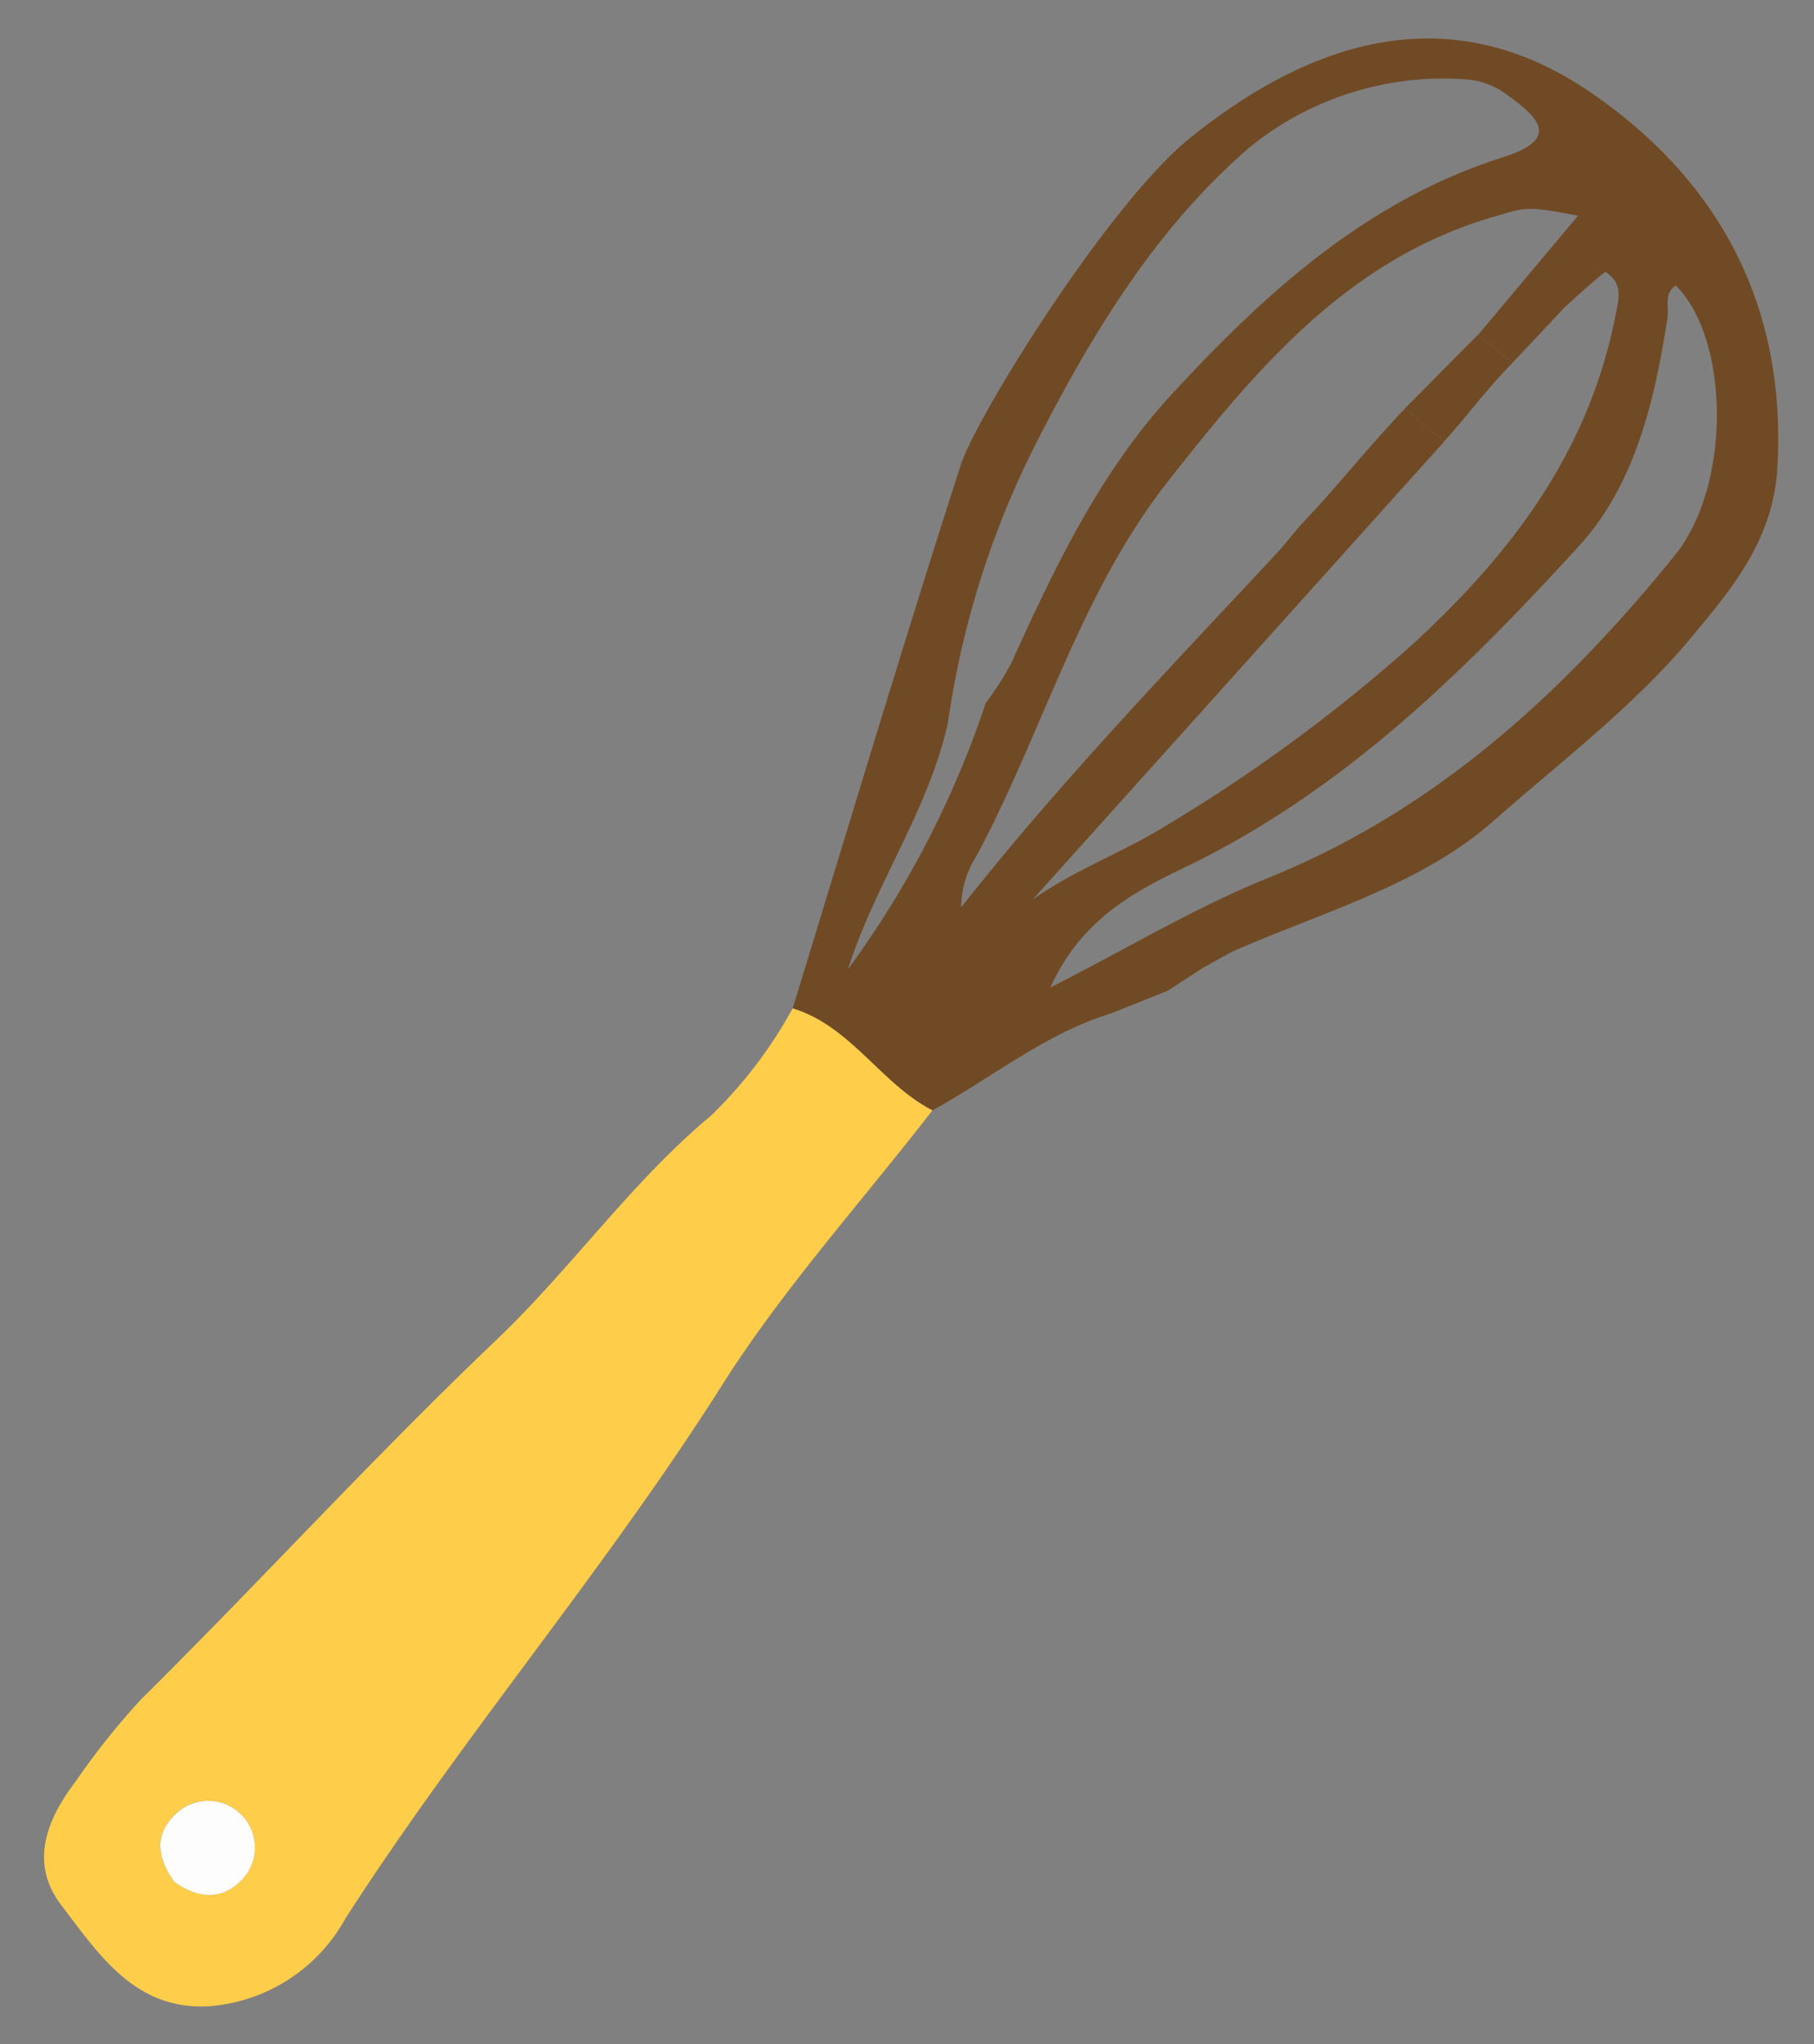 <svg xmlns="http://www.w3.org/2000/svg" xmlns:xlink="http://www.w3.org/1999/xlink" width="79" height="89" viewBox="0 0 79 89">
  <rect x="0" y="0" width="79" height="89" fill="#808080" stroke="none"/>
  <defs>
    <clipPath id="clip-path">
      <rect id="長方形_1515" data-name="長方形 1515" width="79" height="89" transform="translate(293 2671)" fill="none" stroke="#707070" stroke-width="1"/>
    </clipPath>
  </defs>
  <g id="マスクグループ_18" data-name="マスクグループ 18" transform="translate(-293 -2671)" clip-path="url(#clip-path)">
    <g id="グループ_1219" data-name="グループ 1219" transform="translate(254.779 2871.807) rotate(-140)">
      <path id="パス_296" data-name="パス 296" d="M34.376,223.5c1.633-2.525,2.17-5.481,3.243-8.226,2.479-.556,5.07.527,7.516-.512,3.215,7.6,6.491,15.184,9.6,22.83.839,2.063,2.375,12.877,1.5,17.311-1.285,6.539-4.587,11.984-12.024,12.735-6.763.684-12.575-1.595-16.817-7.307-1.851-2.493-1.852-5.28-1.86-8.049-.011-3.926.885-7.805,1.467-11.661.631-4.184,3.182-7.856,5.063-11.677l.523-1.361.522-1.719ZM39,259.73l.184-3.287,1.931-.033v6.77c2.053-1.142,1.975-1.195,2.746-2.338,3.718-5.512,3.7-11.759,3.5-18-.194-6.194-2.84-11.865-4.09-17.838a4.207,4.207,0,0,0-.93-2.155c.211,7.026-.276,13.945-.631,20.869l.006,1.325c-.156,2.453-.067,4.412-.223,6.861l-2.232,0,.912-26.8c-.579,2.2-1.7,4.122-2.375,6.181a70.677,70.677,0,0,0-3.15,12.908c-.771,5.852-.49,11.367,2.382,16.63.4.724.653,1.36,1.6,1.256C38.771,261.551,39,259.73,39,259.73Zm8.239-29.369a13.565,13.565,0,0,0,.256,2c1.236,4.433,2.4,8.893,2.176,13.537-.287,5.994-1.094,11.9-4.409,17.118-1.392,2.191-.183,2.342,1.591,2.212a3.377,3.377,0,0,0,1.9-.7,13.37,13.37,0,0,0,5.234-8.27c.857-5.25.058-10.519-1.127-15.7a39.055,39.055,0,0,0-4.919-11.937c-1.795-3.469-2.082-7.422-3.555-11.007A41.913,41.913,0,0,0,47.244,230.361ZM35.91,263.586c.163-.619-.382-.888-.638-1.31-1.883-3.107-3.584-6.469-3.432-10.063.313-7.443,1.023-14.865,4.187-21.838.987-2.175,1.971-4.619,1.092-7.7-1.518,3.571-2.618,6.784-4.195,9.744-3.7,6.954-4.666,14.435-4.544,22.111C28.444,258.565,32.688,263.357,35.91,263.586Z" transform="translate(0 -47.805)" fill="#704a25"/>
      <path id="パス_297" data-name="パス 297" d="M53.521,166.953c-2.446,1.039-5.037-.044-7.517.512-.2-5.032-.008-10.116-.676-15.084-1.264-9.4-1.163-18.9-2.355-28.294a7.418,7.418,0,0,1,2.127-6.782c2.349-2.177,5.143-1.307,7.717-.733,2.176.485,2.886,2.32,2.989,4.512a32,32,0,0,1,.116,4.58c-.676,7.3-.978,14.638-1.794,21.92-.505,4.505-.082,9.045-.888,13.522A19.592,19.592,0,0,0,53.521,166.953ZM49.7,120.513c-1.3.115-2.13.731-2.19,2.031a2.033,2.033,0,0,0,4.058.232C51.708,121.466,50.866,120.8,49.7,120.513Z" transform="translate(-8.385 0)" fill="#fecd49"/>
      <path id="パス_298" data-name="パス 298" d="M51.969,291.23c.124-1.724.019-2.955.078-4.539H54.28c-.086.906-.255,3.2-.38,4.506Q52.934,291.212,51.969,291.23Z" transform="translate(-12.781 -82.592)" fill="#704a25"/>
      <path id="パス_299" data-name="パス 299" d="M54.025,124.828c1.17.29,2.012.953,1.868,2.263a2.033,2.033,0,0,1-4.058-.232C51.9,125.559,52.724,124.943,54.025,124.828Z" transform="translate(-12.715 -4.315)" fill="#fefdfd"/>
    </g>
  </g>
</svg>
